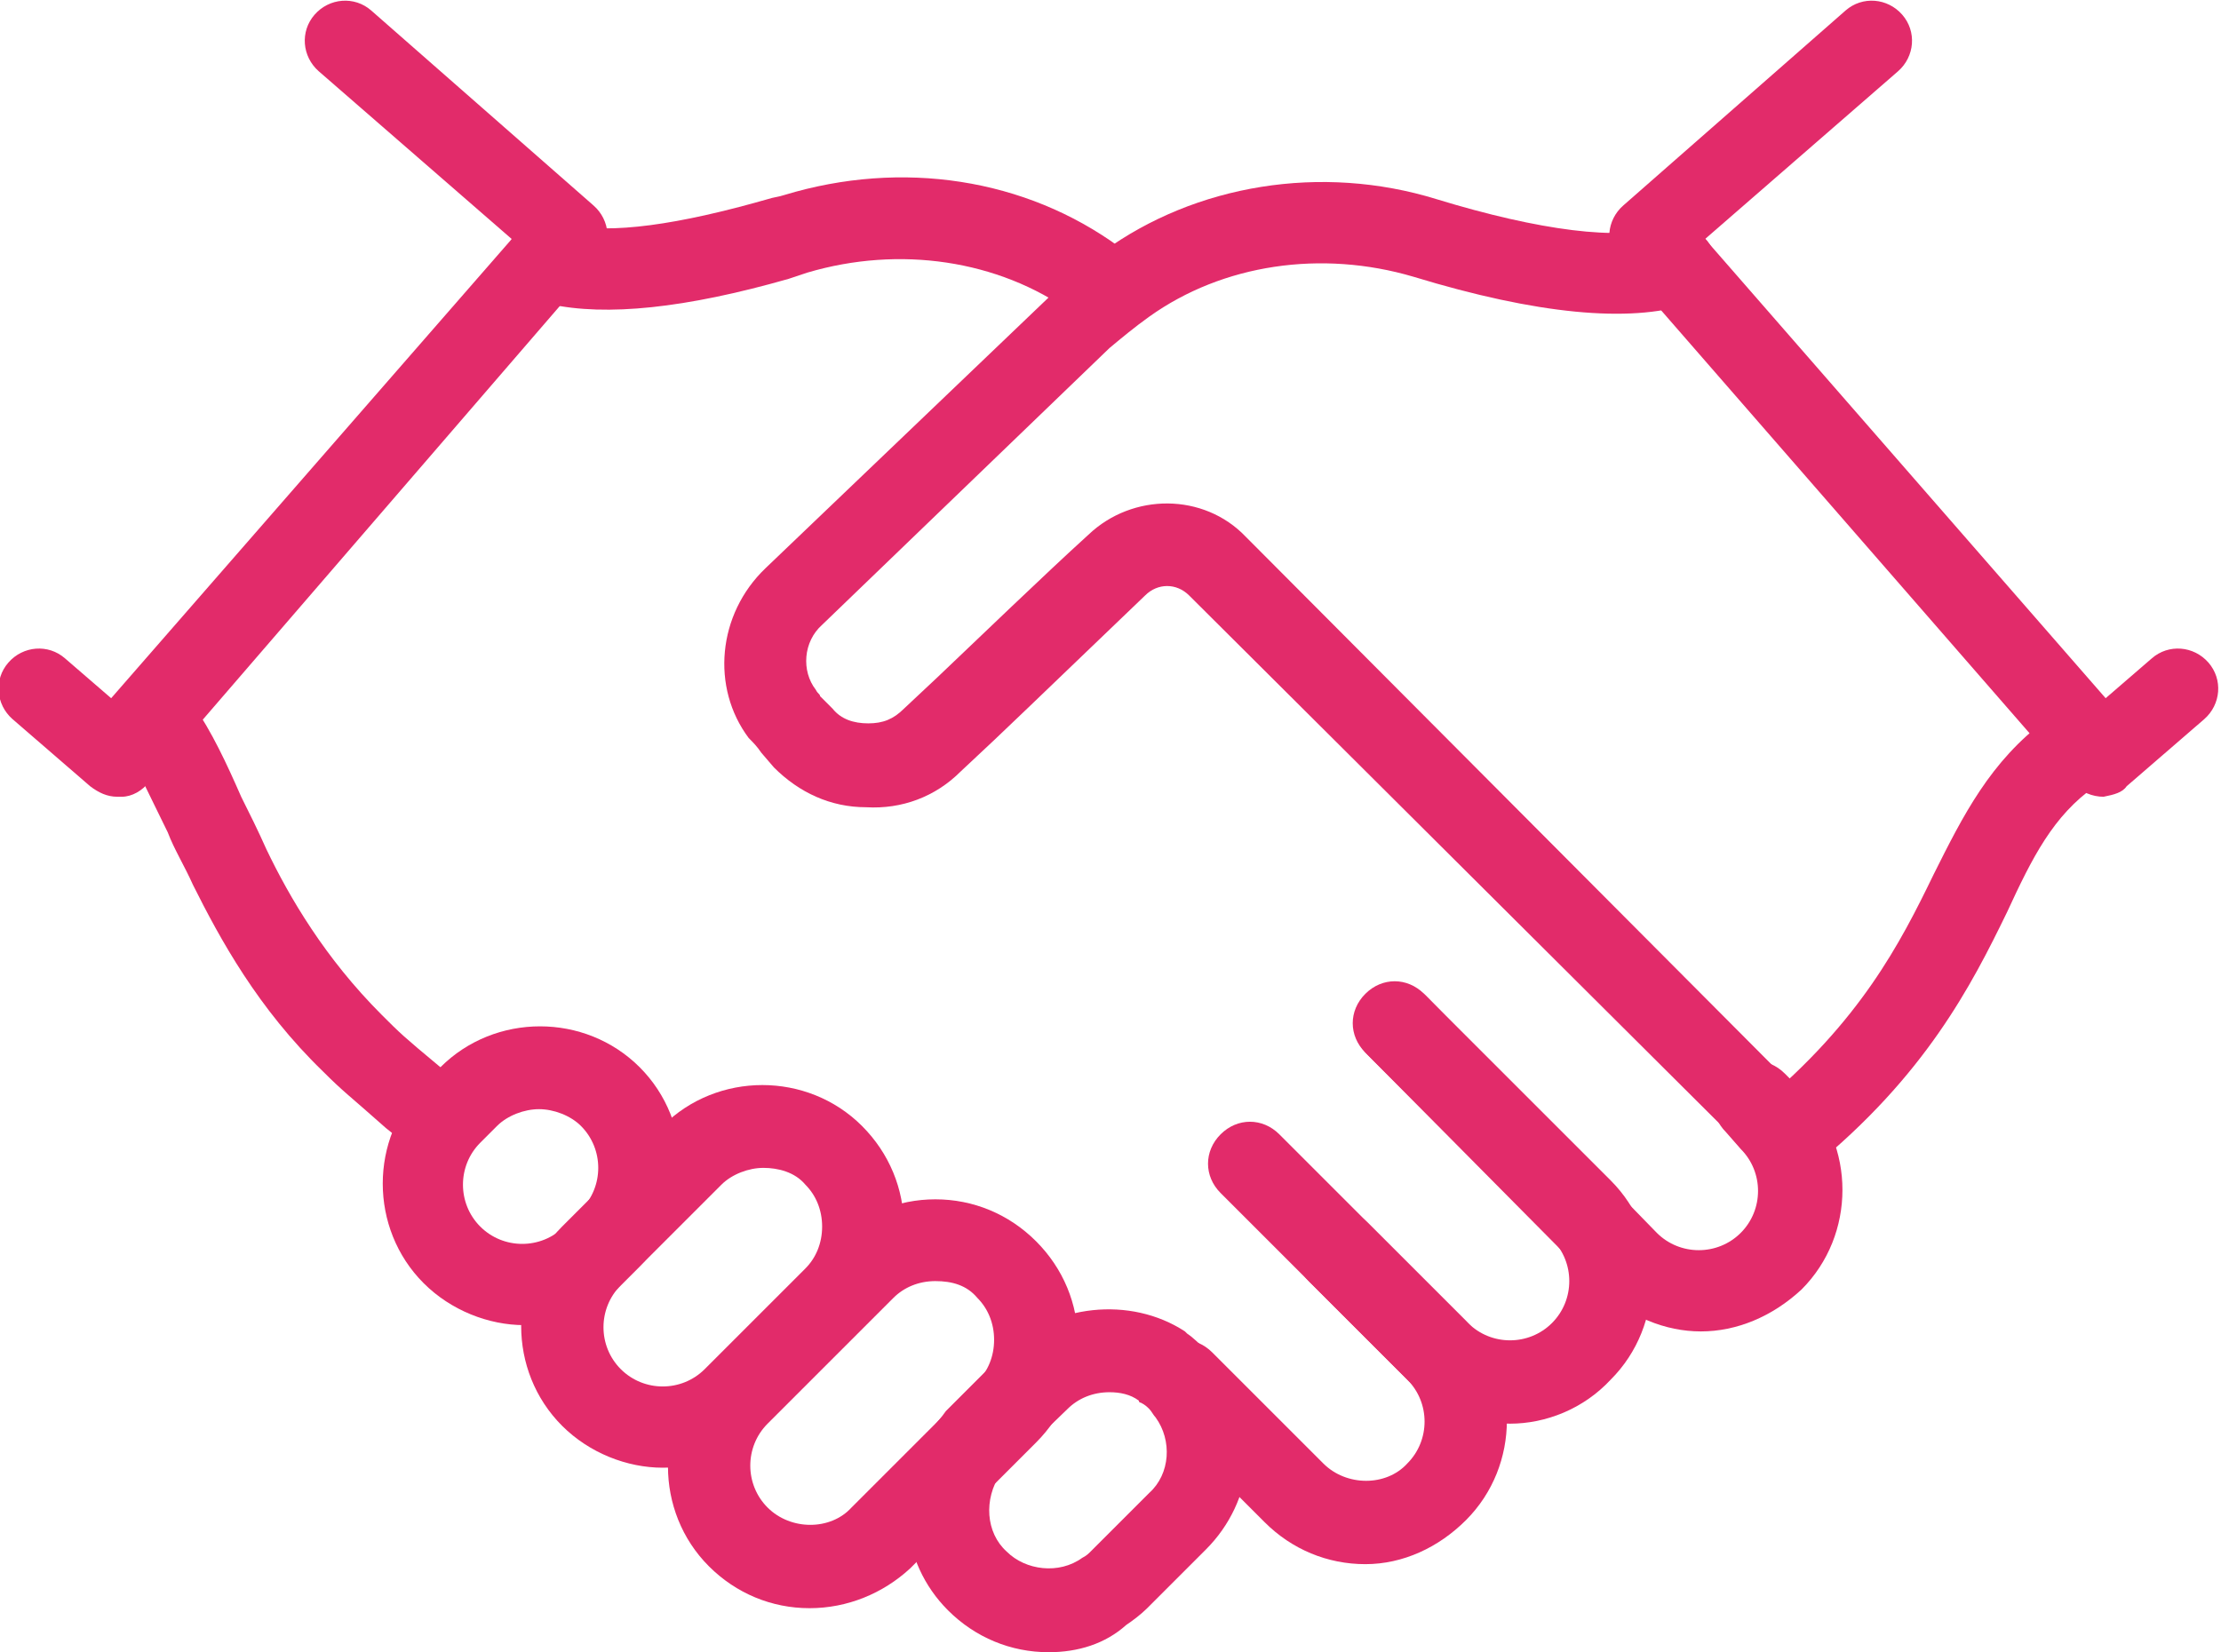<?xml version="1.0" encoding="utf-8"?>
<!-- Generator: Adobe Illustrator 27.7.0, SVG Export Plug-In . SVG Version: 6.00 Build 0)  -->
<svg version="1.1" id="Laag_2_00000005243320063284440980000004400634726405255096_"
	 xmlns="http://www.w3.org/2000/svg" xmlns:xlink="http://www.w3.org/1999/xlink" x="0px" y="0px" viewBox="0 0 105.9 78.8"
	 style="enable-background:new 0 0 105.9 78.8;" xml:space="preserve">
<style type="text/css">
	.st0{fill:#E22B6A;}
</style>
<g id="Icons">
	<path class="st0" d="M85.1,56.1c-0.6,0-1.1-0.2-1.5-0.7c-0.7-0.8-0.6-2.1,0.3-2.7c4.8-4,6.7-7.7,8.3-11c1.4-2.8,2.7-5.4,5.4-7.4
		c0.9-0.6,2.1-0.4,2.7,0.5c0.6,0.9,0.4,2.1-0.4,2.7c-2,1.4-3,3.4-4.2,6c-1.7,3.5-3.9,7.8-9.3,12.2C85.9,55.9,85.5,56.1,85.1,56.1
		L85.1,56.1z"/>
	<path class="st0" d="M31.6,70c-1.7,0-3.5-0.7-4.8-2c-2.6-2.6-2.6-6.9,0-9.5l4.8-4.8c2.6-2.6,6.9-2.6,9.5,0c1.3,1.3,2,3,2,4.8
		s-0.7,3.5-2,4.8l-4.8,4.8l0,0C35.1,69.4,33.4,70,31.6,70L31.6,70z M35,66.7L35,66.7L35,66.7z M36.4,55.7c-0.7,0-1.5,0.3-2,0.8
		l-4.8,4.8c-1.1,1.1-1.1,2.9,0,4s2.9,1.1,4,0l4.8-4.8c0.5-0.5,0.8-1.2,0.8-2s-0.3-1.5-0.8-2C37.9,55.9,37.1,55.7,36.4,55.7
		L36.4,55.7z"/>
	<path class="st0" d="M25,63.2c-1.7,0-3.5-0.7-4.8-2c-2.6-2.6-2.6-6.9,0-9.5l0.8-0.8c2.6-2.6,6.9-2.6,9.5,0s2.6,6.9,0,9.5l-0.8,0.8
		C28.4,62.6,26.7,63.2,25,63.2L25,63.2z M25.7,52.9c-0.7,0-1.5,0.3-2,0.8l-0.8,0.8c-1.1,1.1-1.1,2.9,0,4s2.9,1.1,4,0l0,0l0.8-0.8
		c1.1-1.1,1.1-2.9,0-4C27.2,53.2,26.4,52.9,25.7,52.9L25.7,52.9z"/>
	<path class="st0" d="M100.3,38c-0.5,0-1.1-0.2-1.5-0.7L77.2,12.5c-0.7-0.8-0.6-2,0.2-2.7l10.6-9.3c0.8-0.7,2-0.6,2.7,0.2
		c0.7,0.8,0.6,2-0.2,2.7l-9.2,8l19.1,21.9l2.2-1.9c0.8-0.7,2-0.6,2.7,0.2c0.7,0.8,0.6,2-0.2,2.7l-3.7,3.2
		C101.2,37.8,100.8,37.9,100.3,38L100.3,38z"/>
	<path class="st0" d="M20.2,54.7c-0.5,0-0.9-0.2-1.3-0.5l-0.5-0.4c-1.8-1.6-2-1.7-3-2.7c-3.1-3-4.9-6.3-6.2-8.9
		c-0.4-0.9-0.9-1.7-1.2-2.5c-0.8-1.6-1.4-3-2.1-4c-0.1-0.1-0.1-0.2-0.2-0.3c-0.6-0.9-0.5-2.1,0.4-2.7C7,32,8.2,32.2,8.9,33.1
		c0.1,0.1,0.2,0.3,0.3,0.5c0.9,1.3,1.6,2.8,2.3,4.4c0.4,0.8,0.8,1.6,1.2,2.5c1.1,2.3,2.8,5.2,5.5,7.9c0.9,0.9,1,1,2.8,2.5l0.5,0.4
		c0.8,0.7,0.9,1.9,0.2,2.7C21.3,54.5,20.7,54.7,20.2,54.7L20.2,54.7z"/>
	<path class="st0" d="M52.2,15.3c-0.4,0-0.8-0.1-1.1-0.4c-3.5-2.5-8.2-3.2-12.6-1.9c-0.3,0.1-0.6,0.2-0.9,0.3
		c-4.9,1.4-8.7,1.8-11.4,1.2c-0.1,0-0.4-0.1-0.7-0.2h0c-0.1,0-0.2-0.1-0.3-0.1c-1-0.5-1.4-1.6-0.9-2.6c0.4-0.9,1.5-1.3,2.4-1
		c0,0,0,0,0.1,0l0,0c0.1,0,0.1,0,0.2,0.1c2.1,0.5,5.4,0,9.6-1.2c0.3-0.1,0.5-0.1,0.8-0.2c5.6-1.7,11.5-0.8,16,2.5
		c0.9,0.6,1.1,1.9,0.4,2.7C53.4,15.1,52.8,15.3,52.2,15.3L52.2,15.3z"/>
	<path class="st0" d="M72,67.9c-1.7,0-3.4-0.7-4.8-2l-4.8-4.8c-0.8-0.8-0.8-2,0-2.8s2-0.8,2.8,0l4.8,4.8c1.1,1.1,2.9,1.1,4,0
		s1.1-2.9,0-4l-8.9-8.9c-0.8-0.8-0.8-2,0-2.8s2-0.8,2.8,0l8.9,8.9c2.6,2.6,2.6,6.9,0,9.5C75.5,67.2,73.7,67.9,72,67.9L72,67.9z"/>
	<path class="st0" d="M81.1,63.5c-1.7,0-3.4-0.7-4.8-2L65.2,50.3c-0.8-0.8-0.8-2,0-2.8s2-0.8,2.8,0L79,58.8c1.1,1.1,2.9,1.1,4,0
		c1.1-1.1,1.1-2.9,0-4L82.3,54c-0.8-0.8-0.8-2,0-2.8s2-0.8,2.8,0l0.8,0.8c2.6,2.6,2.6,6.9,0,9.5C84.5,62.8,82.8,63.5,81.1,63.5
		L81.1,63.5z"/>
	<path class="st0" d="M65.1,74.6c-1.8,0-3.5-0.7-4.8-2L55,67.3c-0.8-0.8-0.8-2,0-2.8c0.8-0.8,2-0.8,2.8,0l5.3,5.3c1.1,1.1,3,1.1,4,0
		c1.1-1.1,1.1-2.9,0-4l-8.9-8.9c-0.8-0.8-0.8-2,0-2.8s2-0.8,2.8,0l8.9,8.9c2.6,2.6,2.6,6.9,0,9.5C68.6,73.8,66.9,74.6,65.1,74.6
		L65.1,74.6z"/>
	<path class="st0" d="M5.6,38c-0.5,0-0.9-0.2-1.3-0.5l-3.7-3.2c-0.8-0.7-0.9-1.9-0.2-2.7s1.9-0.9,2.7-0.2l2.2,1.9l19.1-21.9l-9.2-8
		c-0.8-0.7-0.9-1.9-0.2-2.7c0.7-0.8,1.9-0.9,2.7-0.2l10.6,9.3c0.8,0.7,0.9,1.9,0.2,2.7L7.1,37.3C6.8,37.7,6.3,38,5.8,38
		C5.7,38,5.7,38,5.6,38L5.6,38z"/>
	<path class="st0" d="M83.7,54.5c-0.5,0-1-0.2-1.4-0.6L56.7,28.4c-0.6-0.6-1.5-0.6-2.1,0c-2.2,2.1-5.3,5.1-7.2,6.9l-1.6,1.5
		c-1.2,1.2-2.8,1.8-4.5,1.7c-1.7,0-3.2-0.7-4.4-1.9l-0.6-0.7c-0.2-0.3-0.4-0.5-0.6-0.7c-1.8-2.4-1.5-5.9,0.8-8.1l13.8-13.2
		c0.7-0.7,1.5-1.3,2.3-1.9c4.4-3.2,10.4-4.2,15.9-2.5c4.9,1.5,8.8,2,10.7,1.3c1-0.3,2.1,0.2,2.5,1.2s-0.2,2.1-1.2,2.5
		c-2.8,0.9-7.2,0.5-13.1-1.3c-4.4-1.3-9.1-0.6-12.6,1.9c-0.7,0.5-1.3,1-1.9,1.5L39.2,29.8c-0.9,0.8-1,2.2-0.3,3.1
		c0.1,0.2,0.2,0.2,0.2,0.3l0.6,0.6c0.4,0.5,1,0.7,1.7,0.7c0.7,0,1.2-0.2,1.7-0.7l1.6-1.5c1.9-1.8,5-4.8,7.2-6.8c2.1-2,5.5-2,7.5,0.1
		L85,51.3c0.8,0.8,0.8,2,0,2.8C84.7,54.4,84.2,54.6,83.7,54.5L83.7,54.5z"/>
	<path class="st0" d="M38.6,76.7c-1.8,0-3.5-0.7-4.8-2c-2.6-2.6-2.6-6.9,0-9.5l6-6c1.3-1.3,3-2,4.8-2s3.5,0.7,4.8,2s2,3,2,4.8
		c0,1.8-0.7,3.5-2,4.8l-6,6C42.1,76,40.4,76.7,38.6,76.7L38.6,76.7z M44.6,61.1c-0.8,0-1.5,0.3-2,0.8l-6,6c-1.1,1.1-1.1,2.9,0,4
		c1.1,1.1,3,1.1,4,0l0,0l6-6c0.5-0.5,0.8-1.2,0.8-2s-0.3-1.5-0.8-2C46.1,61.3,45.4,61.1,44.6,61.1L44.6,61.1z"/>
	<path class="st0" d="M50,78.8c-1.8,0-3.5-0.7-4.8-2c-2.3-2.3-2.6-5.9-0.8-8.6c0.2-0.3,0.5-0.6,0.7-0.9l2.9-2.9
		c2.2-2.2,5.9-2.6,8.5-0.9c0,0,0.1,0.1,0.1,0.1c0.3,0.2,0.6,0.5,0.9,0.8c0.3,0.3,0.5,0.6,0.8,0.9c1.9,2.7,1.5,6.3-0.8,8.6l-2.8,2.8
		c-0.3,0.3-0.7,0.6-1,0.8C52.7,78.4,51.4,78.8,50,78.8L50,78.8z M52.9,66.4c-0.8,0-1.5,0.3-2,0.8L48,70c-0.1,0.1-0.2,0.2-0.3,0.3
		c-0.8,1.2-0.7,2.8,0.3,3.7c0.9,0.9,2.5,1.1,3.6,0.3c0.2-0.1,0.3-0.2,0.4-0.3l2.8-2.8l0,0c1-0.9,1.1-2.5,0.3-3.6
		c-0.1-0.1-0.2-0.3-0.3-0.4c-0.1-0.1-0.2-0.2-0.4-0.3c0,0-0.1,0-0.1-0.1C53.9,66.5,53.4,66.4,52.9,66.4L52.9,66.4z"/>
</g>
</svg>
